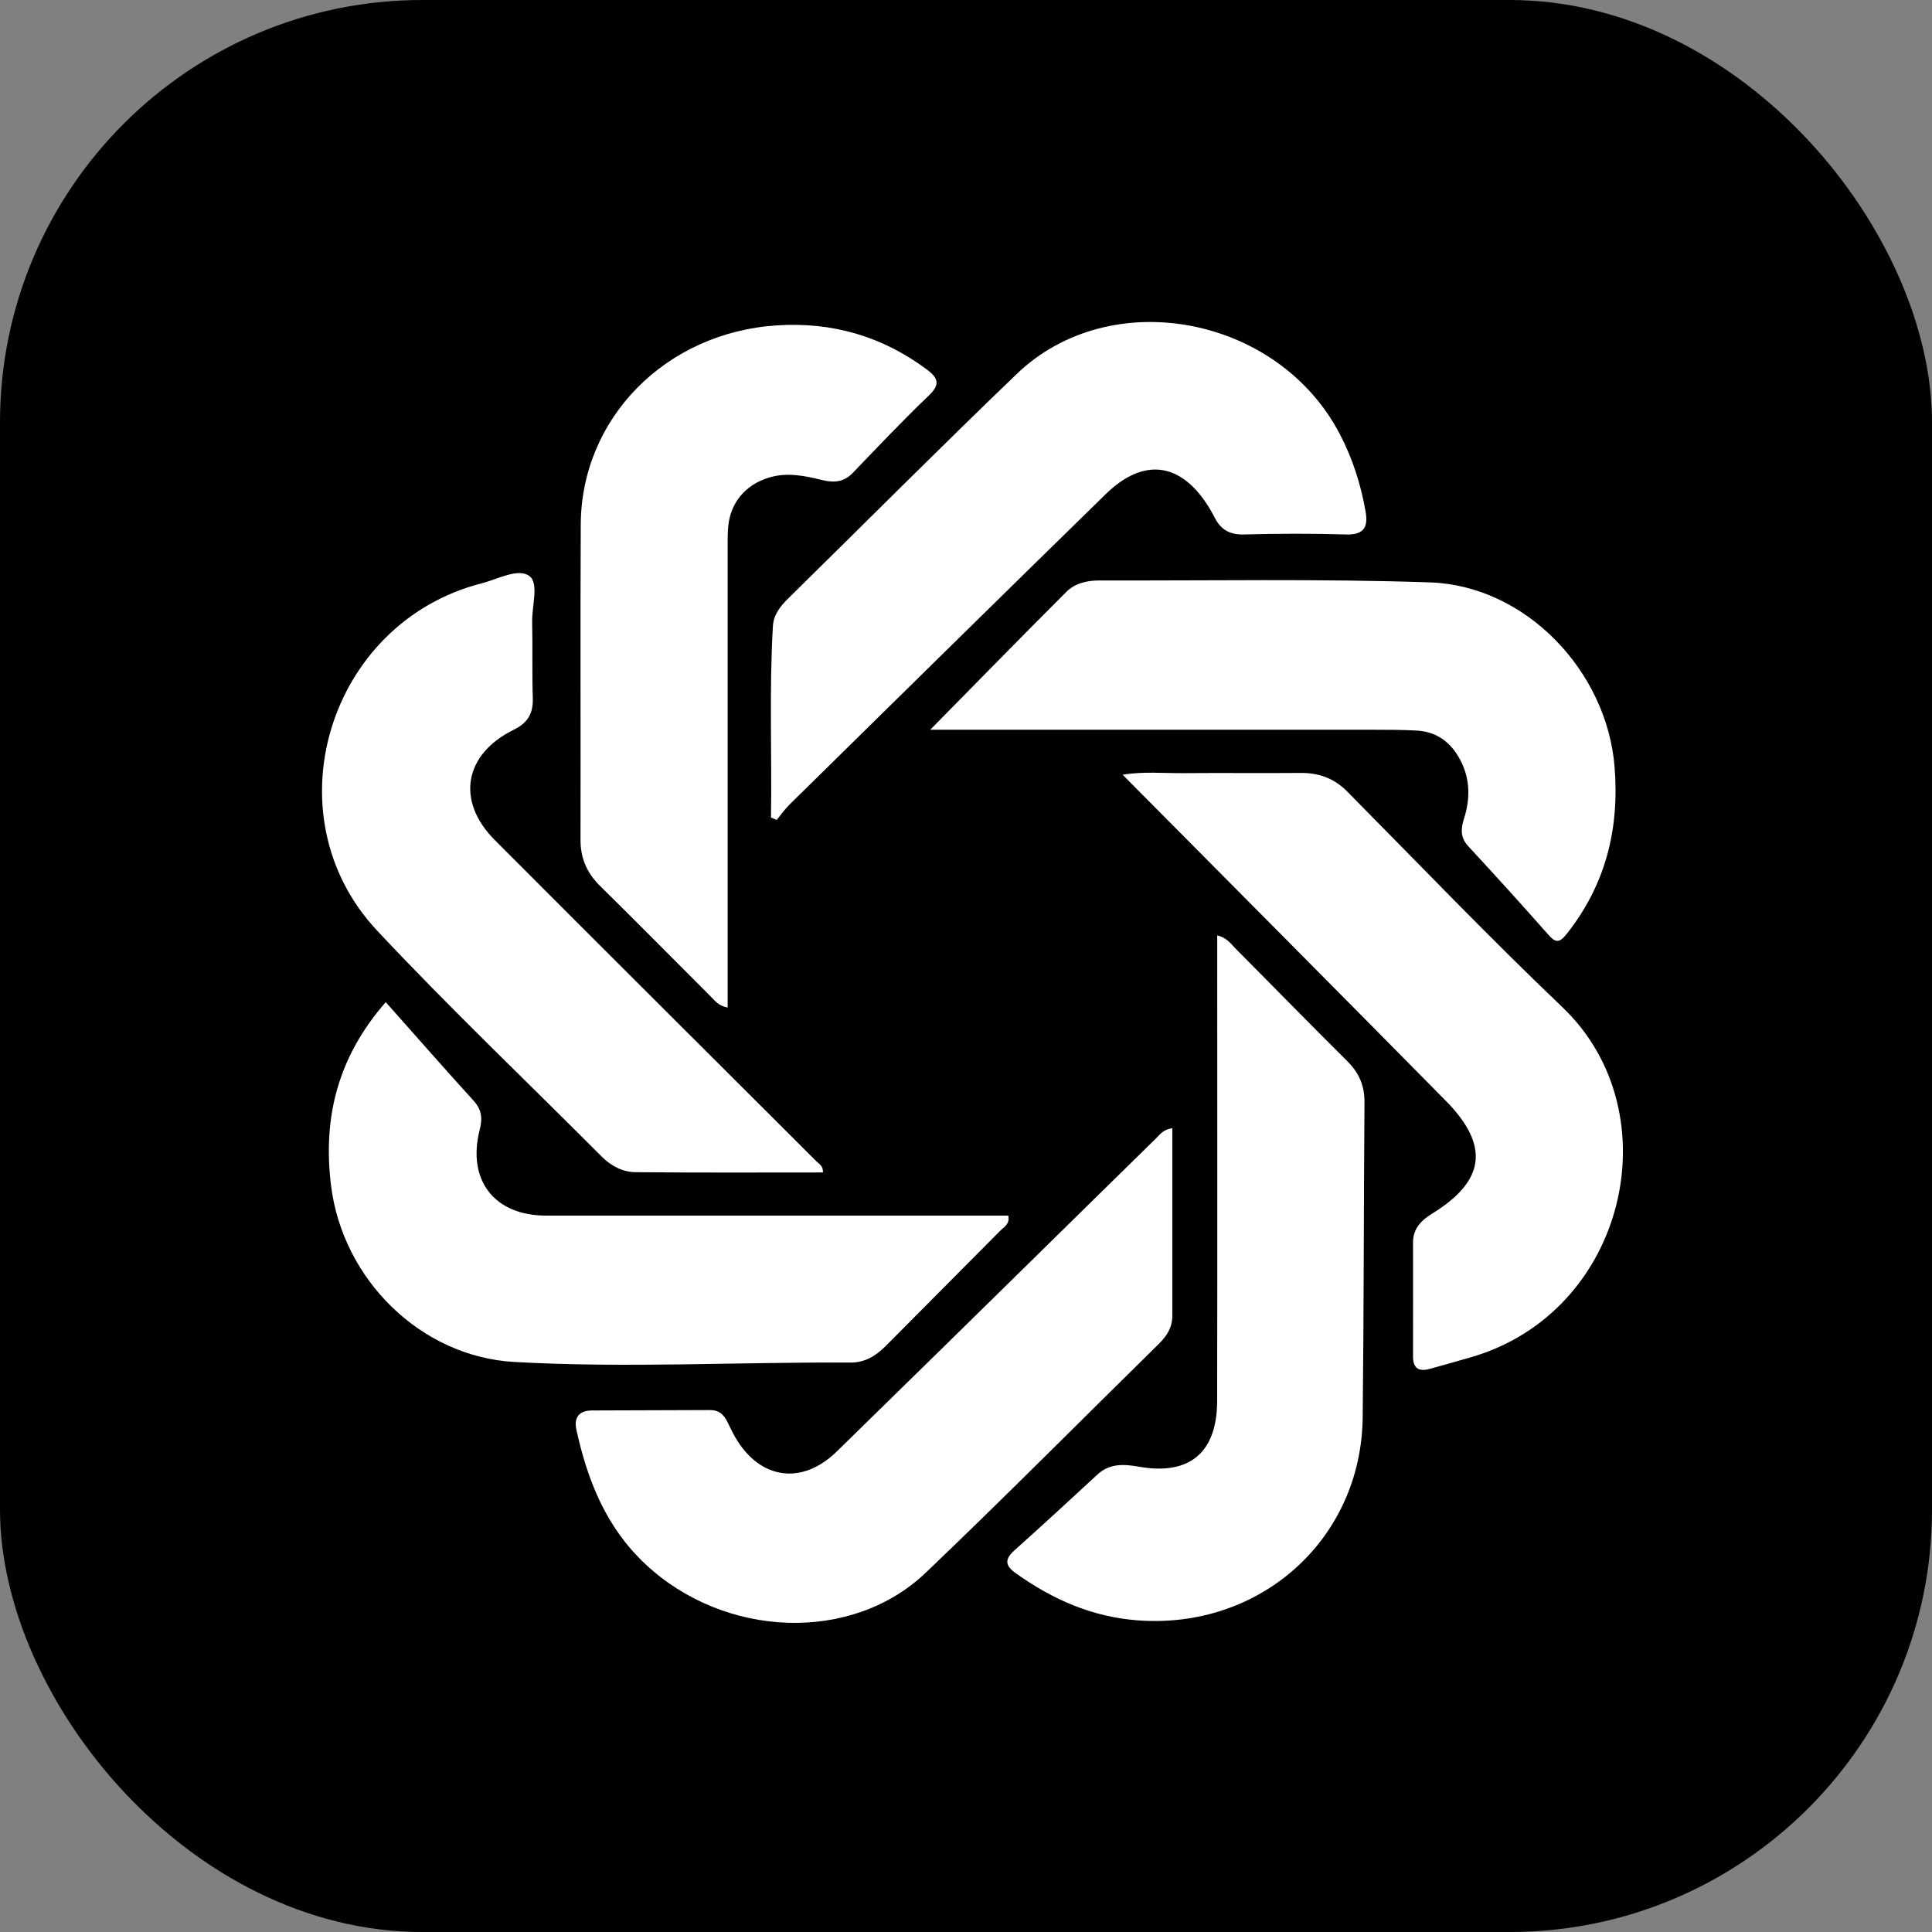 <svg width="600" height="600" viewBox="0 0 600 600" fill="none" xmlns="http://www.w3.org/2000/svg">
<rect x="0" y="0" width="600" height="600" fill="#808080" stroke="none"/>
<rect width="600" height="600" rx="131.185" fill="black"/>
<g clip-path="url(#clip0_619_270)">
<path d="M288.883 226.631C303.525 211.771 317.259 197.709 331.154 183.822C333.869 181.102 337.666 180.253 341.489 180.266C375.692 180.366 409.932 179.704 444.098 180.865C473.844 181.888 499.032 208.377 501.423 238.16C502.967 257.425 498.671 274.681 486.606 289.978C484.103 293.147 482.97 292.686 480.667 290.078C472.574 280.907 464.343 271.836 456.026 262.853C453.536 260.17 453.611 257.55 454.644 254.293C456.599 248.192 456.624 242.066 453.586 236.176C450.697 230.599 446.277 227.218 439.902 226.881C435.556 226.644 431.199 226.631 426.853 226.631C382.266 226.619 337.691 226.631 293.104 226.631H288.87H288.883Z" fill="white"/>
<path d="M364.076 350.355C364.076 370.119 364.076 389.397 364.076 408.674C364.076 412.255 362.357 414.925 359.88 417.358C335.762 441.04 311.968 465.071 287.514 488.403C264.417 510.438 224.997 508.716 200.506 485.821C188.229 474.342 182.489 459.868 179.015 444.047C178.144 440.067 179.937 438.058 183.884 438.033C196.111 437.958 208.338 437.983 220.565 437.908C223.217 437.896 224.748 439.281 225.844 441.464C226.678 443.124 227.45 444.821 228.384 446.43C235.979 459.494 249.04 461.353 259.86 450.785C281.376 429.785 302.816 408.699 324.27 387.637C335.812 376.308 347.329 364.954 358.896 353.649C360.179 352.402 361.224 350.742 364.051 350.38L364.076 350.355Z" fill="white"/>
<path d="M348.635 240.606C354.961 239.52 361.385 240.169 367.773 240.107C379.801 239.994 391.841 240.157 403.868 240.044C409.546 239.994 414.29 241.679 418.362 245.784C440.562 268.218 462.401 291.039 485.236 312.812C519.526 345.514 505.033 407.763 456.561 421.576C452.39 422.761 448.219 423.971 444.036 425.119C440.749 426.017 438.819 425.057 438.831 421.289C438.868 409.448 438.819 397.607 438.831 385.766C438.831 381.511 441.471 378.928 444.77 376.895C461.268 366.738 462.725 355.771 448.979 341.834C415.747 308.145 382.378 274.606 348.66 240.618L348.635 240.606Z" fill="white"/>
<path d="M225.98 312.911C223.091 312.375 222.008 310.753 220.713 309.468C209.258 298.026 197.903 286.485 186.348 275.13C182.239 271.088 180.272 266.509 180.285 260.757C180.359 228.141 180.197 195.513 180.359 162.898C180.521 129.771 206.83 103.269 241.257 101.048C258.502 99.938 273.979 104.429 287.849 114.761C291.435 117.431 292.033 119.44 288.41 122.883C280.317 130.619 272.609 138.779 264.852 146.852C262.026 149.797 258.913 149.971 255.203 149.061C249.786 147.725 244.333 146.602 238.693 148.349C231.533 150.57 226.802 156.085 226.142 163.621C225.943 165.892 225.98 168.188 225.98 170.471C225.98 215.776 225.98 261.081 225.98 306.373V312.899V312.911Z" fill="white"/>
<path d="M378.02 290.502C381.046 291.201 382.304 293.172 383.823 294.707C395.39 306.323 406.832 318.064 418.474 329.618C422.097 333.224 423.791 337.242 423.753 342.358C423.504 374.973 423.566 407.601 423.193 440.216C422.757 478.147 391.281 506.159 353.143 503.201C339.024 502.103 326.846 496.688 315.504 488.616C312.005 486.133 312.005 484.174 315.13 481.391C323.796 473.655 332.325 465.782 340.854 457.897C344.689 454.353 349.221 454.715 353.741 455.501C369.342 458.259 377.958 451.196 377.995 435.113C378.083 388.972 378.02 342.832 378.02 296.703V290.477V290.502Z" fill="white"/>
<path d="M239.44 253.907C239.739 234.068 238.867 214.229 240.037 194.39C240.237 190.947 242.303 188.289 244.744 185.893C268.426 162.636 291.834 139.104 315.777 116.121C344.9 88.159 396.796 97.991 416.033 134.699C420.018 142.298 422.595 150.321 424.077 158.743C424.936 163.621 423.678 166.142 418.05 165.98C407.492 165.668 396.908 165.693 386.338 165.98C382.017 166.104 379.228 164.57 377.323 160.914C376.75 159.816 376.153 158.718 375.505 157.657C366.827 143.546 355.197 141.911 343.332 153.515C310.548 185.544 277.889 217.71 245.205 249.851C243.735 251.299 242.54 253.033 241.22 254.63C240.635 254.381 240.05 254.144 239.452 253.894L239.44 253.907Z" fill="white"/>
<path d="M255.563 364.118C236.152 364.118 216.766 364.218 197.367 364.031C193.395 363.993 189.809 362.134 186.896 359.214C163.612 335.857 139.694 313.099 117.145 289.042C83.577 253.258 101.905 193.342 149.592 181.152C154.56 179.879 160.861 176.348 164.359 178.856C167.472 181.077 165.156 188.189 165.268 193.13C165.443 201.016 165.206 208.926 165.467 216.799C165.629 221.541 163.899 224.498 159.591 226.606C144.126 234.205 141.537 248.729 153.651 260.881C186.896 294.233 220.302 327.447 253.621 360.737C254.418 361.535 255.7 362.097 255.563 364.118Z" fill="white"/>
<path d="M119.797 311.227C129.136 321.733 138.013 331.852 147.065 341.821C149.593 344.603 149.904 347.236 148.983 350.83C144.973 366.538 153.552 377.518 169.577 377.518C215.16 377.518 260.756 377.518 306.339 377.518C308.593 377.518 310.859 377.518 313.125 377.518C313.71 380.139 311.78 381.049 310.585 382.26C298.769 394.2 286.891 406.079 275.062 418.019C272.024 421.089 268.563 423.185 264.143 423.16C229.342 422.948 194.541 424.919 159.753 422.973C130.63 421.338 106.437 397.357 102.814 368.248C100.15 346.824 105.068 328.071 119.797 311.227Z" fill="white"/>
</g>
<defs>
<clipPath id="clip0_619_270">
<rect width="404" height="404" fill="white" transform="translate(100 100)"/>
</clipPath>
</defs>
</svg>
